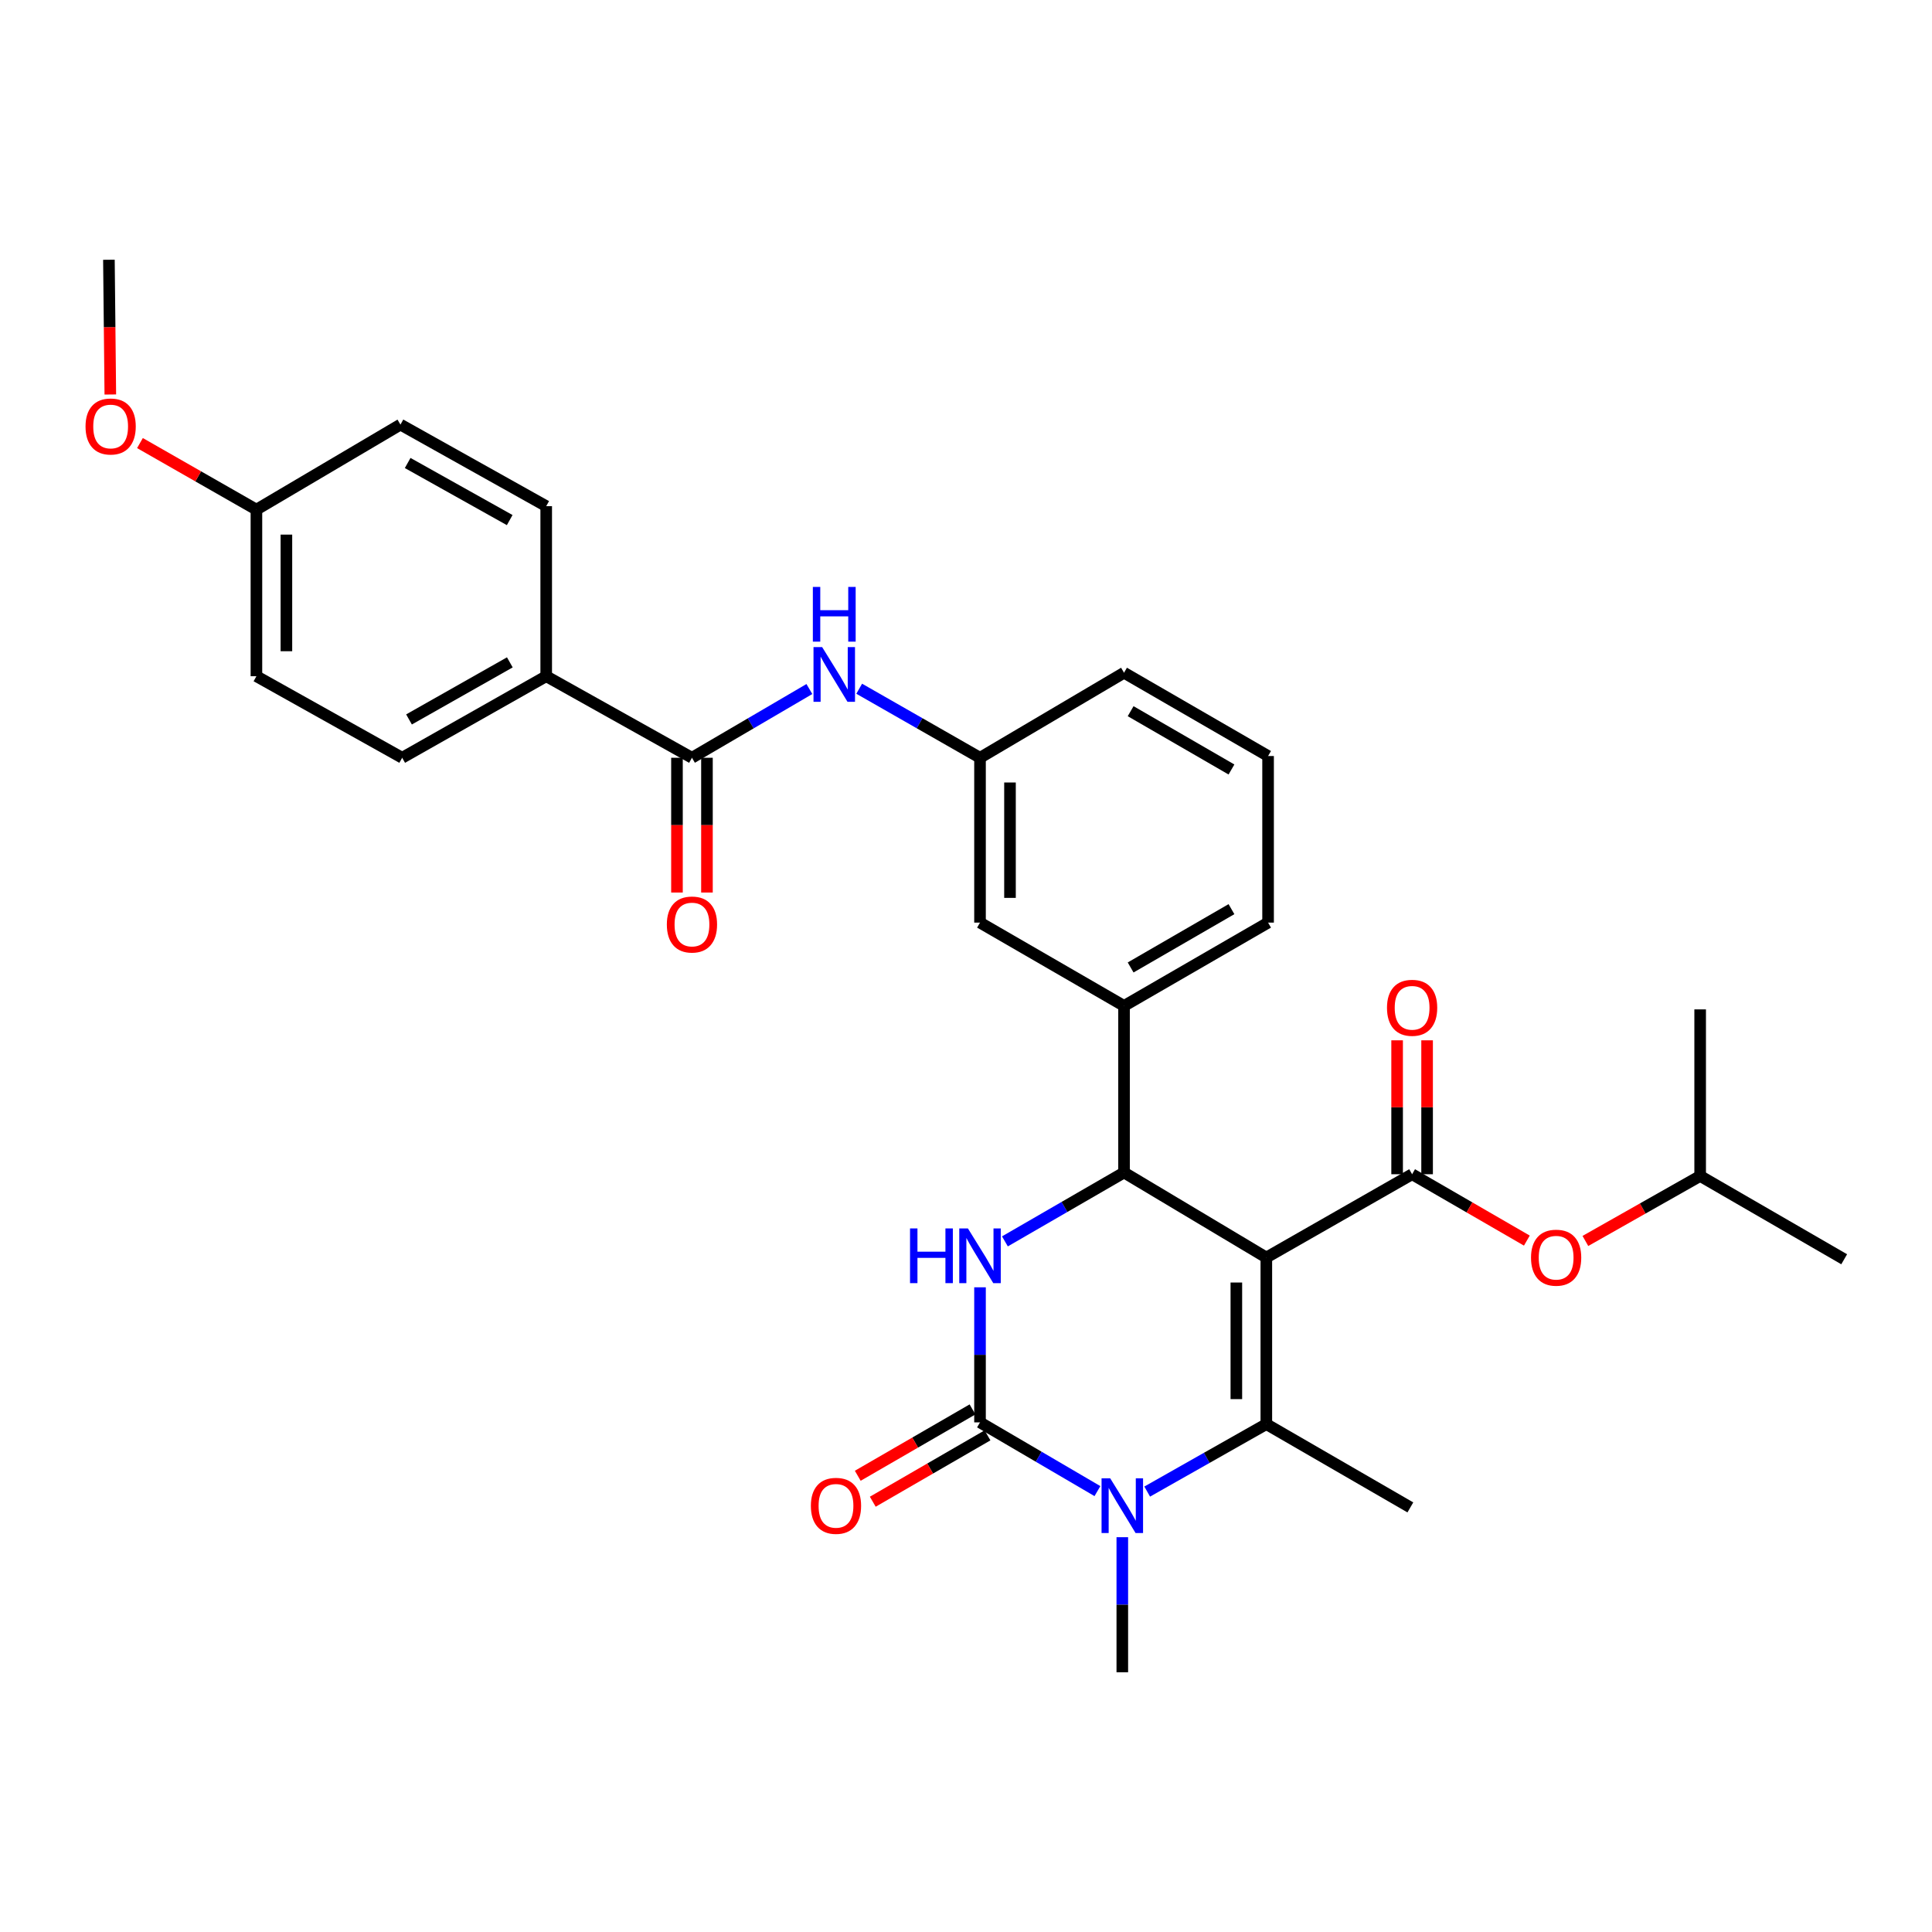 <?xml version='1.0' encoding='iso-8859-1'?>
<svg version='1.1' baseProfile='full'
              xmlns='http://www.w3.org/2000/svg'
                      xmlns:rdkit='http://www.rdkit.org/xml'
                      xmlns:xlink='http://www.w3.org/1999/xlink'
                  xml:space='preserve'
width='1000px' height='1000px' viewBox='0 0 1000 1000'>
<!-- END OF HEADER -->
<rect style='opacity:1.0;fill:#FFFFFF;stroke:none' width='1000' height='1000' x='0' y='0'> </rect>
<path class='bond-0' d='M 418.936,356.64 L 388.547,374.429' style='fill:none;fill-rule:evenodd;stroke:#0000FF;stroke-width:6px;stroke-linecap:butt;stroke-linejoin:miter;stroke-opacity:1' />
<path class='bond-0' d='M 388.547,374.429 L 358.158,392.218' style='fill:none;fill-rule:evenodd;stroke:#000000;stroke-width:6px;stroke-linecap:butt;stroke-linejoin:miter;stroke-opacity:1' />
<path class='bond-1' d='M 444.722,356.483 L 475.987,374.35' style='fill:none;fill-rule:evenodd;stroke:#0000FF;stroke-width:6px;stroke-linecap:butt;stroke-linejoin:miter;stroke-opacity:1' />
<path class='bond-1' d='M 475.987,374.35 L 507.253,392.218' style='fill:none;fill-rule:evenodd;stroke:#000000;stroke-width:6px;stroke-linecap:butt;stroke-linejoin:miter;stroke-opacity:1' />
<path class='bond-2' d='M 282.715,350.009 L 208.167,392.218' style='fill:none;fill-rule:evenodd;stroke:#000000;stroke-width:6px;stroke-linecap:butt;stroke-linejoin:miter;stroke-opacity:1' />
<path class='bond-2' d='M 263.887,342.836 L 211.703,372.383' style='fill:none;fill-rule:evenodd;stroke:#000000;stroke-width:6px;stroke-linecap:butt;stroke-linejoin:miter;stroke-opacity:1' />
<path class='bond-3' d='M 282.715,350.009 L 282.715,261.987' style='fill:none;fill-rule:evenodd;stroke:#000000;stroke-width:6px;stroke-linecap:butt;stroke-linejoin:miter;stroke-opacity:1' />
<path class='bond-4' d='M 282.715,350.009 L 358.158,392.218' style='fill:none;fill-rule:evenodd;stroke:#000000;stroke-width:6px;stroke-linecap:butt;stroke-linejoin:miter;stroke-opacity:1' />
<path class='bond-5' d='M 350.399,392.218 L 350.399,427.095' style='fill:none;fill-rule:evenodd;stroke:#000000;stroke-width:6px;stroke-linecap:butt;stroke-linejoin:miter;stroke-opacity:1' />
<path class='bond-5' d='M 350.399,427.095 L 350.399,461.971' style='fill:none;fill-rule:evenodd;stroke:#FF0000;stroke-width:6px;stroke-linecap:butt;stroke-linejoin:miter;stroke-opacity:1' />
<path class='bond-5' d='M 365.918,392.218 L 365.918,427.095' style='fill:none;fill-rule:evenodd;stroke:#000000;stroke-width:6px;stroke-linecap:butt;stroke-linejoin:miter;stroke-opacity:1' />
<path class='bond-5' d='M 365.918,427.095 L 365.918,461.971' style='fill:none;fill-rule:evenodd;stroke:#FF0000;stroke-width:6px;stroke-linecap:butt;stroke-linejoin:miter;stroke-opacity:1' />
<path class='bond-6' d='M 208.167,392.218 L 132.723,350.009' style='fill:none;fill-rule:evenodd;stroke:#000000;stroke-width:6px;stroke-linecap:butt;stroke-linejoin:miter;stroke-opacity:1' />
<path class='bond-7' d='M 507.253,666.307 L 507.253,701.264' style='fill:none;fill-rule:evenodd;stroke:#0000FF;stroke-width:6px;stroke-linecap:butt;stroke-linejoin:miter;stroke-opacity:1' />
<path class='bond-7' d='M 507.253,701.264 L 507.253,736.22' style='fill:none;fill-rule:evenodd;stroke:#000000;stroke-width:6px;stroke-linecap:butt;stroke-linejoin:miter;stroke-opacity:1' />
<path class='bond-8' d='M 520.146,642.536 L 550.973,624.711' style='fill:none;fill-rule:evenodd;stroke:#0000FF;stroke-width:6px;stroke-linecap:butt;stroke-linejoin:miter;stroke-opacity:1' />
<path class='bond-8' d='M 550.973,624.711 L 581.8,606.885' style='fill:none;fill-rule:evenodd;stroke:#000000;stroke-width:6px;stroke-linecap:butt;stroke-linejoin:miter;stroke-opacity:1' />
<path class='bond-9' d='M 507.253,736.22 L 537.642,754.009' style='fill:none;fill-rule:evenodd;stroke:#000000;stroke-width:6px;stroke-linecap:butt;stroke-linejoin:miter;stroke-opacity:1' />
<path class='bond-9' d='M 537.642,754.009 L 568.03,771.799' style='fill:none;fill-rule:evenodd;stroke:#0000FF;stroke-width:6px;stroke-linecap:butt;stroke-linejoin:miter;stroke-opacity:1' />
<path class='bond-10' d='M 503.369,729.504 L 473.671,746.679' style='fill:none;fill-rule:evenodd;stroke:#000000;stroke-width:6px;stroke-linecap:butt;stroke-linejoin:miter;stroke-opacity:1' />
<path class='bond-10' d='M 473.671,746.679 L 443.974,763.854' style='fill:none;fill-rule:evenodd;stroke:#FF0000;stroke-width:6px;stroke-linecap:butt;stroke-linejoin:miter;stroke-opacity:1' />
<path class='bond-10' d='M 511.138,742.937 L 481.44,760.112' style='fill:none;fill-rule:evenodd;stroke:#000000;stroke-width:6px;stroke-linecap:butt;stroke-linejoin:miter;stroke-opacity:1' />
<path class='bond-10' d='M 481.44,760.112 L 451.743,777.288' style='fill:none;fill-rule:evenodd;stroke:#FF0000;stroke-width:6px;stroke-linecap:butt;stroke-linejoin:miter;stroke-opacity:1' />
<path class='bond-11' d='M 593.786,772.039 L 624.618,754.578' style='fill:none;fill-rule:evenodd;stroke:#0000FF;stroke-width:6px;stroke-linecap:butt;stroke-linejoin:miter;stroke-opacity:1' />
<path class='bond-11' d='M 624.618,754.578 L 655.451,737.117' style='fill:none;fill-rule:evenodd;stroke:#000000;stroke-width:6px;stroke-linecap:butt;stroke-linejoin:miter;stroke-opacity:1' />
<path class='bond-12' d='M 580.904,795.65 L 580.904,830.603' style='fill:none;fill-rule:evenodd;stroke:#0000FF;stroke-width:6px;stroke-linecap:butt;stroke-linejoin:miter;stroke-opacity:1' />
<path class='bond-12' d='M 580.904,830.603 L 580.904,865.555' style='fill:none;fill-rule:evenodd;stroke:#000000;stroke-width:6px;stroke-linecap:butt;stroke-linejoin:miter;stroke-opacity:1' />
<path class='bond-13' d='M 655.451,737.117 L 729.998,780.231' style='fill:none;fill-rule:evenodd;stroke:#000000;stroke-width:6px;stroke-linecap:butt;stroke-linejoin:miter;stroke-opacity:1' />
<path class='bond-14' d='M 655.451,737.117 L 655.451,650.896' style='fill:none;fill-rule:evenodd;stroke:#000000;stroke-width:6px;stroke-linecap:butt;stroke-linejoin:miter;stroke-opacity:1' />
<path class='bond-14' d='M 639.933,724.184 L 639.933,663.829' style='fill:none;fill-rule:evenodd;stroke:#000000;stroke-width:6px;stroke-linecap:butt;stroke-linejoin:miter;stroke-opacity:1' />
<path class='bond-15' d='M 655.451,650.896 L 581.8,606.885' style='fill:none;fill-rule:evenodd;stroke:#000000;stroke-width:6px;stroke-linecap:butt;stroke-linejoin:miter;stroke-opacity:1' />
<path class='bond-16' d='M 655.451,650.896 L 730.904,607.782' style='fill:none;fill-rule:evenodd;stroke:#000000;stroke-width:6px;stroke-linecap:butt;stroke-linejoin:miter;stroke-opacity:1' />
<path class='bond-17' d='M 581.8,606.885 L 581.8,520.656' style='fill:none;fill-rule:evenodd;stroke:#000000;stroke-width:6px;stroke-linecap:butt;stroke-linejoin:miter;stroke-opacity:1' />
<path class='bond-18' d='M 581.8,520.656 L 656.356,477.542' style='fill:none;fill-rule:evenodd;stroke:#000000;stroke-width:6px;stroke-linecap:butt;stroke-linejoin:miter;stroke-opacity:1' />
<path class='bond-18' d='M 585.215,500.756 L 637.404,470.575' style='fill:none;fill-rule:evenodd;stroke:#000000;stroke-width:6px;stroke-linecap:butt;stroke-linejoin:miter;stroke-opacity:1' />
<path class='bond-19' d='M 581.8,520.656 L 507.253,477.542' style='fill:none;fill-rule:evenodd;stroke:#000000;stroke-width:6px;stroke-linecap:butt;stroke-linejoin:miter;stroke-opacity:1' />
<path class='bond-20' d='M 730.904,607.782 L 760.601,624.957' style='fill:none;fill-rule:evenodd;stroke:#000000;stroke-width:6px;stroke-linecap:butt;stroke-linejoin:miter;stroke-opacity:1' />
<path class='bond-20' d='M 760.601,624.957 L 790.298,642.133' style='fill:none;fill-rule:evenodd;stroke:#FF0000;stroke-width:6px;stroke-linecap:butt;stroke-linejoin:miter;stroke-opacity:1' />
<path class='bond-21' d='M 738.663,607.782 L 738.663,573.125' style='fill:none;fill-rule:evenodd;stroke:#000000;stroke-width:6px;stroke-linecap:butt;stroke-linejoin:miter;stroke-opacity:1' />
<path class='bond-21' d='M 738.663,573.125 L 738.663,538.469' style='fill:none;fill-rule:evenodd;stroke:#FF0000;stroke-width:6px;stroke-linecap:butt;stroke-linejoin:miter;stroke-opacity:1' />
<path class='bond-21' d='M 723.145,607.782 L 723.145,573.125' style='fill:none;fill-rule:evenodd;stroke:#000000;stroke-width:6px;stroke-linecap:butt;stroke-linejoin:miter;stroke-opacity:1' />
<path class='bond-21' d='M 723.145,573.125 L 723.145,538.469' style='fill:none;fill-rule:evenodd;stroke:#FF0000;stroke-width:6px;stroke-linecap:butt;stroke-linejoin:miter;stroke-opacity:1' />
<path class='bond-22' d='M 820.593,642.321 L 850.295,625.5' style='fill:none;fill-rule:evenodd;stroke:#FF0000;stroke-width:6px;stroke-linecap:butt;stroke-linejoin:miter;stroke-opacity:1' />
<path class='bond-22' d='M 850.295,625.5 L 879.998,608.679' style='fill:none;fill-rule:evenodd;stroke:#000000;stroke-width:6px;stroke-linecap:butt;stroke-linejoin:miter;stroke-opacity:1' />
<path class='bond-23' d='M 656.356,477.542 L 656.356,391.321' style='fill:none;fill-rule:evenodd;stroke:#000000;stroke-width:6px;stroke-linecap:butt;stroke-linejoin:miter;stroke-opacity:1' />
<path class='bond-24' d='M 656.356,391.321 L 581.8,348.207' style='fill:none;fill-rule:evenodd;stroke:#000000;stroke-width:6px;stroke-linecap:butt;stroke-linejoin:miter;stroke-opacity:1' />
<path class='bond-24' d='M 637.404,398.288 L 585.215,368.108' style='fill:none;fill-rule:evenodd;stroke:#000000;stroke-width:6px;stroke-linecap:butt;stroke-linejoin:miter;stroke-opacity:1' />
<path class='bond-25' d='M 581.8,348.207 L 507.253,392.218' style='fill:none;fill-rule:evenodd;stroke:#000000;stroke-width:6px;stroke-linecap:butt;stroke-linejoin:miter;stroke-opacity:1' />
<path class='bond-26' d='M 507.253,392.218 L 507.253,477.542' style='fill:none;fill-rule:evenodd;stroke:#000000;stroke-width:6px;stroke-linecap:butt;stroke-linejoin:miter;stroke-opacity:1' />
<path class='bond-26' d='M 522.771,405.017 L 522.771,464.743' style='fill:none;fill-rule:evenodd;stroke:#000000;stroke-width:6px;stroke-linecap:butt;stroke-linejoin:miter;stroke-opacity:1' />
<path class='bond-27' d='M 879.998,608.679 L 954.545,651.793' style='fill:none;fill-rule:evenodd;stroke:#000000;stroke-width:6px;stroke-linecap:butt;stroke-linejoin:miter;stroke-opacity:1' />
<path class='bond-28' d='M 879.998,608.679 L 879.998,522.458' style='fill:none;fill-rule:evenodd;stroke:#000000;stroke-width:6px;stroke-linecap:butt;stroke-linejoin:miter;stroke-opacity:1' />
<path class='bond-29' d='M 282.715,261.987 L 207.271,219.769' style='fill:none;fill-rule:evenodd;stroke:#000000;stroke-width:6px;stroke-linecap:butt;stroke-linejoin:miter;stroke-opacity:1' />
<path class='bond-29' d='M 263.82,269.196 L 211.009,239.643' style='fill:none;fill-rule:evenodd;stroke:#000000;stroke-width:6px;stroke-linecap:butt;stroke-linejoin:miter;stroke-opacity:1' />
<path class='bond-30' d='M 132.723,263.78 L 207.271,219.769' style='fill:none;fill-rule:evenodd;stroke:#000000;stroke-width:6px;stroke-linecap:butt;stroke-linejoin:miter;stroke-opacity:1' />
<path class='bond-31' d='M 132.723,263.78 L 102.583,246.557' style='fill:none;fill-rule:evenodd;stroke:#000000;stroke-width:6px;stroke-linecap:butt;stroke-linejoin:miter;stroke-opacity:1' />
<path class='bond-31' d='M 102.583,246.557 L 72.444,229.335' style='fill:none;fill-rule:evenodd;stroke:#FF0000;stroke-width:6px;stroke-linecap:butt;stroke-linejoin:miter;stroke-opacity:1' />
<path class='bond-32' d='M 132.723,263.78 L 132.723,350.009' style='fill:none;fill-rule:evenodd;stroke:#000000;stroke-width:6px;stroke-linecap:butt;stroke-linejoin:miter;stroke-opacity:1' />
<path class='bond-32' d='M 148.242,276.714 L 148.242,337.074' style='fill:none;fill-rule:evenodd;stroke:#000000;stroke-width:6px;stroke-linecap:butt;stroke-linejoin:miter;stroke-opacity:1' />
<path class='bond-33' d='M 57.1,204.19 L 56.737,169.317' style='fill:none;fill-rule:evenodd;stroke:#FF0000;stroke-width:6px;stroke-linecap:butt;stroke-linejoin:miter;stroke-opacity:1' />
<path class='bond-33' d='M 56.737,169.317 L 56.374,134.445' style='fill:none;fill-rule:evenodd;stroke:#000000;stroke-width:6px;stroke-linecap:butt;stroke-linejoin:miter;stroke-opacity:1' />
<path  class='atom-0' d='M 425.549 334.944
L 434.829 349.944
Q 435.749 351.424, 437.229 354.104
Q 438.709 356.784, 438.789 356.944
L 438.789 334.944
L 442.549 334.944
L 442.549 363.264
L 438.669 363.264
L 428.709 346.864
Q 427.549 344.944, 426.309 342.744
Q 425.109 340.544, 424.749 339.864
L 424.749 363.264
L 421.069 363.264
L 421.069 334.944
L 425.549 334.944
' fill='#0000FF'/>
<path  class='atom-0' d='M 420.729 303.792
L 424.569 303.792
L 424.569 315.832
L 439.049 315.832
L 439.049 303.792
L 442.889 303.792
L 442.889 332.112
L 439.049 332.112
L 439.049 319.032
L 424.569 319.032
L 424.569 332.112
L 420.729 332.112
L 420.729 303.792
' fill='#0000FF'/>
<path  class='atom-3' d='M 345.158 478.527
Q 345.158 471.727, 348.518 467.927
Q 351.878 464.127, 358.158 464.127
Q 364.438 464.127, 367.798 467.927
Q 371.158 471.727, 371.158 478.527
Q 371.158 485.407, 367.758 489.327
Q 364.358 493.207, 358.158 493.207
Q 351.918 493.207, 348.518 489.327
Q 345.158 485.447, 345.158 478.527
M 358.158 490.007
Q 362.478 490.007, 364.798 487.127
Q 367.158 484.207, 367.158 478.527
Q 367.158 472.967, 364.798 470.167
Q 362.478 467.327, 358.158 467.327
Q 353.838 467.327, 351.478 470.127
Q 349.158 472.927, 349.158 478.527
Q 349.158 484.247, 351.478 487.127
Q 353.838 490.007, 358.158 490.007
' fill='#FF0000'/>
<path  class='atom-5' d='M 471.033 635.831
L 474.873 635.831
L 474.873 647.871
L 489.353 647.871
L 489.353 635.831
L 493.193 635.831
L 493.193 664.151
L 489.353 664.151
L 489.353 651.071
L 474.873 651.071
L 474.873 664.151
L 471.033 664.151
L 471.033 635.831
' fill='#0000FF'/>
<path  class='atom-5' d='M 500.993 635.831
L 510.273 650.831
Q 511.193 652.311, 512.673 654.991
Q 514.153 657.671, 514.233 657.831
L 514.233 635.831
L 517.993 635.831
L 517.993 664.151
L 514.113 664.151
L 504.153 647.751
Q 502.993 645.831, 501.753 643.631
Q 500.553 641.431, 500.193 640.751
L 500.193 664.151
L 496.513 664.151
L 496.513 635.831
L 500.993 635.831
' fill='#0000FF'/>
<path  class='atom-7' d='M 574.644 765.175
L 583.924 780.175
Q 584.844 781.655, 586.324 784.335
Q 587.804 787.015, 587.884 787.175
L 587.884 765.175
L 591.644 765.175
L 591.644 793.495
L 587.764 793.495
L 577.804 777.095
Q 576.644 775.175, 575.404 772.975
Q 574.204 770.775, 573.844 770.095
L 573.844 793.495
L 570.164 793.495
L 570.164 765.175
L 574.644 765.175
' fill='#0000FF'/>
<path  class='atom-14' d='M 419.706 779.415
Q 419.706 772.615, 423.066 768.815
Q 426.426 765.015, 432.706 765.015
Q 438.986 765.015, 442.346 768.815
Q 445.706 772.615, 445.706 779.415
Q 445.706 786.295, 442.306 790.215
Q 438.906 794.095, 432.706 794.095
Q 426.466 794.095, 423.066 790.215
Q 419.706 786.335, 419.706 779.415
M 432.706 790.895
Q 437.026 790.895, 439.346 788.015
Q 441.706 785.095, 441.706 779.415
Q 441.706 773.855, 439.346 771.055
Q 437.026 768.215, 432.706 768.215
Q 428.386 768.215, 426.026 771.015
Q 423.706 773.815, 423.706 779.415
Q 423.706 785.135, 426.026 788.015
Q 428.386 790.895, 432.706 790.895
' fill='#FF0000'/>
<path  class='atom-15' d='M 792.451 650.976
Q 792.451 644.176, 795.811 640.376
Q 799.171 636.576, 805.451 636.576
Q 811.731 636.576, 815.091 640.376
Q 818.451 644.176, 818.451 650.976
Q 818.451 657.856, 815.051 661.776
Q 811.651 665.656, 805.451 665.656
Q 799.211 665.656, 795.811 661.776
Q 792.451 657.896, 792.451 650.976
M 805.451 662.456
Q 809.771 662.456, 812.091 659.576
Q 814.451 656.656, 814.451 650.976
Q 814.451 645.416, 812.091 642.616
Q 809.771 639.776, 805.451 639.776
Q 801.131 639.776, 798.771 642.576
Q 796.451 645.376, 796.451 650.976
Q 796.451 656.696, 798.771 659.576
Q 801.131 662.456, 805.451 662.456
' fill='#FF0000'/>
<path  class='atom-16' d='M 717.904 521.633
Q 717.904 514.833, 721.264 511.033
Q 724.624 507.233, 730.904 507.233
Q 737.184 507.233, 740.544 511.033
Q 743.904 514.833, 743.904 521.633
Q 743.904 528.513, 740.504 532.433
Q 737.104 536.313, 730.904 536.313
Q 724.664 536.313, 721.264 532.433
Q 717.904 528.553, 717.904 521.633
M 730.904 533.113
Q 735.224 533.113, 737.544 530.233
Q 739.904 527.313, 739.904 521.633
Q 739.904 516.073, 737.544 513.273
Q 735.224 510.433, 730.904 510.433
Q 726.584 510.433, 724.224 513.233
Q 721.904 516.033, 721.904 521.633
Q 721.904 527.353, 724.224 530.233
Q 726.584 533.113, 730.904 533.113
' fill='#FF0000'/>
<path  class='atom-30' d='M 44.271 220.745
Q 44.271 213.945, 47.631 210.145
Q 50.991 206.345, 57.271 206.345
Q 63.551 206.345, 66.911 210.145
Q 70.271 213.945, 70.271 220.745
Q 70.271 227.625, 66.871 231.545
Q 63.471 235.425, 57.271 235.425
Q 51.031 235.425, 47.631 231.545
Q 44.271 227.665, 44.271 220.745
M 57.271 232.225
Q 61.591 232.225, 63.911 229.345
Q 66.271 226.425, 66.271 220.745
Q 66.271 215.185, 63.911 212.385
Q 61.591 209.545, 57.271 209.545
Q 52.951 209.545, 50.591 212.345
Q 48.271 215.145, 48.271 220.745
Q 48.271 226.465, 50.591 229.345
Q 52.951 232.225, 57.271 232.225
' fill='#FF0000'/>
</svg>
